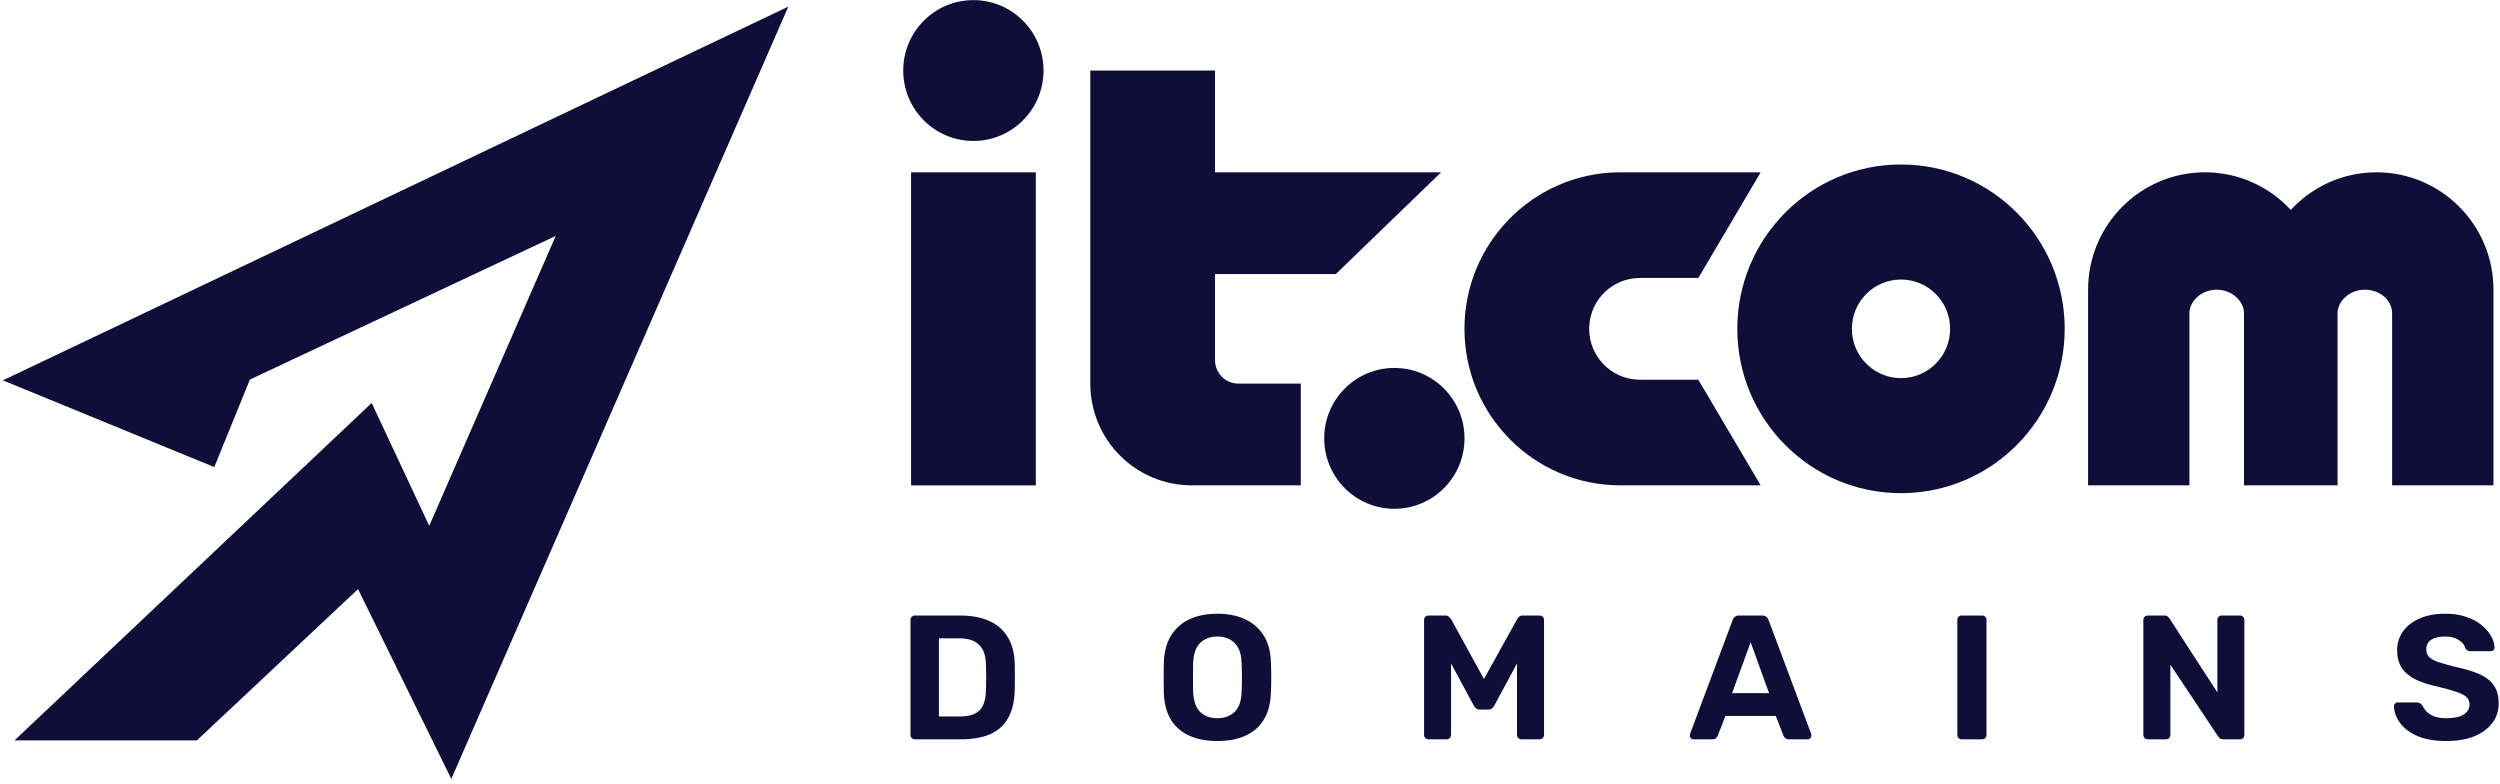 <?xml version="1.0" encoding="UTF-8" standalone="no"?><!DOCTYPE svg PUBLIC "-//W3C//DTD SVG 1.1//EN" "http://www.w3.org/Graphics/SVG/1.1/DTD/svg11.dtd"><svg width="100%" height="100%" viewBox="0 0 102 32" version="1.1" xmlns="http://www.w3.org/2000/svg" xmlns:xlink="http://www.w3.org/1999/xlink" xml:space="preserve" xmlns:serif="http://www.serif.com/" style="fill-rule:evenodd;clip-rule:evenodd;stroke-linejoin:round;stroke-miterlimit:2;"><g><path d="M77.561,6.711c3.689,-0 6.679,3.002 6.679,6.705c-0,3.666 -2.93,6.645 -6.568,6.704l-0.111,0.001c-3.689,0 -6.679,-3.002 -6.679,-6.705c-0,-3.703 2.99,-6.705 6.679,-6.705Zm-5.725,0.319l-2.544,4.311l-2.386,-0c-1.117,-0 -2.027,0.889 -2.066,2.001l-0.001,0.074c-0,1.121 0.886,2.035 1.993,2.074l0.074,0.002l2.386,-0l2.544,4.31l-5.725,0c-3.513,0 -6.361,-2.859 -6.361,-6.386c-0,-3.49 2.789,-6.326 6.251,-6.385l0.11,-0.001l5.725,0Zm5.725,4.375c-1.107,-0 -2.004,0.9 -2.004,2.011c0,1.111 0.897,2.012 2.004,2.012c1.107,-0 2.004,-0.901 2.004,-2.012c-0,-1.111 -0.897,-2.011 -2.004,-2.011Zm19.401,-4.375c2.635,0 4.771,2.145 4.771,4.79l0,7.982l-4.135,0l0,-7.024c0,-0.51 -0.477,-0.958 -1.113,-0.958c-0.636,-0 -1.113,0.479 -1.113,0.958l-0,7.024l-3.817,0l0,-7.024c0,-0.479 -0.477,-0.958 -1.113,-0.958c-0.636,-0 -1.113,0.479 -1.113,0.958l-0,7.024l-4.135,0l0,-7.982c0,-2.645 2.136,-4.79 4.771,-4.79c1.382,0 2.627,0.591 3.499,1.534c0.871,-0.943 2.116,-1.534 3.498,-1.534Z" style="fill:#0f0e38;"/><path d="M39.714,5.751c1.581,0 2.862,-1.286 2.862,-2.873c0,-1.588 -1.281,-2.874 -2.862,-2.874c-1.581,-0 -2.862,1.287 -2.862,2.874c-0,1.587 1.281,2.873 2.862,2.873Z" style="fill:#0f0e38;fill-rule:nonzero;"/><path d="M56.89,20.759c1.581,0 2.862,-1.287 2.862,-2.874c0,-1.587 -1.281,-2.873 -2.862,-2.873c-1.581,-0 -2.863,1.286 -2.863,2.873c0,1.587 1.282,2.874 2.863,2.874Z" style="fill:#0f0e38;fill-rule:nonzero;"/><rect x="37.172" y="7.031" width="5.089" height="12.772" style="fill:#0f0e38;fill-rule:nonzero;"/><path d="M49.573,2.879l0,4.151l9.224,-0l-4.294,4.151l-4.93,-0l0,3.512c0,0.529 0.427,0.958 0.954,0.958l2.545,-0l-0,4.151l-4.453,-0c-2.283,-0 -4.135,-1.859 -4.135,-4.151l0,-12.772l5.089,-0Z" style="fill:#0f0e38;"/><path d="M32.164,0.27l-13.751,31.51l-3.805,-7.744l-6.577,6.173l-7.441,-0l14.574,-13.768l2.349,5.012l5.161,-11.828l-12.478,5.86l-1.453,3.572l-8.626,-3.539l32.047,-15.248Z" style="fill:#0f0e38;"/><path d="M37.331,30.164c-0.054,0 -0.098,-0.017 -0.132,-0.051c-0.034,-0.033 -0.051,-0.077 -0.051,-0.129l0,-4.69c0,-0.053 0.017,-0.097 0.051,-0.13c0.034,-0.034 0.078,-0.051 0.132,-0.051l1.83,0c0.487,0 0.893,0.077 1.218,0.231c0.326,0.149 0.574,0.37 0.745,0.664c0.175,0.289 0.267,0.647 0.277,1.075c0.005,0.212 0.007,0.397 0.007,0.556c0,0.158 -0.002,0.341 -0.007,0.548c-0.015,0.447 -0.105,0.818 -0.27,1.111c-0.166,0.293 -0.409,0.512 -0.73,0.657c-0.321,0.139 -0.722,0.209 -1.203,0.209l-1.867,-0Zm0.977,-0.931l0.853,0c0.243,0 0.443,-0.036 0.599,-0.108c0.155,-0.072 0.27,-0.185 0.343,-0.339c0.077,-0.159 0.119,-0.363 0.123,-0.614c0.005,-0.139 0.008,-0.264 0.008,-0.375c0.005,-0.11 0.005,-0.221 -0,-0.332c-0,-0.11 -0.003,-0.233 -0.008,-0.368c-0.009,-0.36 -0.104,-0.625 -0.284,-0.793c-0.175,-0.173 -0.447,-0.26 -0.817,-0.26l-0.817,-0l0,3.189Z" style="fill:#0f0e38;fill-rule:nonzero;"/><path d="M49.672,30.234c-0.443,0 -0.824,-0.072 -1.145,-0.216c-0.321,-0.145 -0.571,-0.361 -0.751,-0.65c-0.18,-0.293 -0.278,-0.661 -0.292,-1.104c-0.005,-0.207 -0.007,-0.411 -0.007,-0.613c-0,-0.207 0.002,-0.416 0.007,-0.628c0.014,-0.433 0.112,-0.796 0.292,-1.089c0.184,-0.299 0.437,-0.522 0.758,-0.671c0.326,-0.149 0.705,-0.224 1.138,-0.224c0.428,0 0.802,0.075 1.123,0.224c0.326,0.149 0.581,0.372 0.766,0.671c0.185,0.293 0.282,0.656 0.292,1.089c0.01,0.212 0.014,0.421 0.014,0.628c0,0.202 -0.004,0.406 -0.014,0.613c-0.015,0.443 -0.112,0.811 -0.292,1.104c-0.18,0.289 -0.43,0.505 -0.751,0.65c-0.321,0.144 -0.7,0.216 -1.138,0.216Zm-0,-0.931c0.282,0 0.513,-0.084 0.693,-0.252c0.185,-0.174 0.282,-0.448 0.292,-0.823c0.009,-0.211 0.014,-0.409 0.014,-0.591c0,-0.188 -0.005,-0.385 -0.014,-0.592c-0.005,-0.25 -0.051,-0.455 -0.139,-0.613c-0.087,-0.159 -0.204,-0.275 -0.35,-0.347c-0.141,-0.077 -0.306,-0.115 -0.496,-0.115c-0.189,-0 -0.357,0.038 -0.503,0.115c-0.146,0.072 -0.263,0.188 -0.35,0.347c-0.083,0.158 -0.129,0.363 -0.139,0.613c-0.005,0.207 -0.007,0.404 -0.007,0.592c-0,0.182 0.002,0.38 0.007,0.591c0.015,0.375 0.112,0.649 0.292,0.823c0.18,0.168 0.413,0.252 0.7,0.252Z" style="fill:#0f0e38;fill-rule:nonzero;"/><path d="M58.284,30.164c-0.049,0 -0.093,-0.017 -0.131,-0.051c-0.035,-0.033 -0.051,-0.077 -0.051,-0.129l-0,-4.69c-0,-0.053 0.017,-0.097 0.051,-0.13c0.038,-0.034 0.082,-0.051 0.131,-0.051l0.678,0c0.073,0 0.127,0.019 0.161,0.058c0.039,0.038 0.065,0.067 0.08,0.087l1.342,2.445l1.357,-2.445c0.009,-0.02 0.031,-0.049 0.065,-0.087c0.039,-0.039 0.095,-0.058 0.168,-0.058l0.678,0c0.054,0 0.098,0.017 0.132,0.051c0.033,0.033 0.051,0.077 0.051,0.13l-0,4.69c-0,0.052 -0.018,0.096 -0.051,0.129c-0.034,0.034 -0.078,0.051 -0.132,0.051l-0.744,0c-0.048,0 -0.09,-0.017 -0.124,-0.051c-0.034,-0.033 -0.051,-0.077 -0.051,-0.129l0,-2.915l-0.926,1.717c-0.024,0.043 -0.056,0.082 -0.095,0.115c-0.039,0.034 -0.09,0.051 -0.153,0.051l-0.343,-0c-0.063,-0 -0.114,-0.017 -0.153,-0.051c-0.039,-0.033 -0.071,-0.072 -0.095,-0.115l-0.926,-1.717l-0,2.915c-0,0.052 -0.017,0.096 -0.051,0.129c-0.034,0.034 -0.076,0.051 -0.124,0.051l-0.744,0Z" style="fill:#0f0e38;fill-rule:nonzero;"/><path d="M69.099,30.164c-0.044,0 -0.081,-0.014 -0.11,-0.043c-0.029,-0.034 -0.044,-0.07 -0.044,-0.109c0,-0.024 0.003,-0.045 0.008,-0.064l1.736,-4.64c0.014,-0.053 0.043,-0.099 0.087,-0.137c0.044,-0.038 0.105,-0.058 0.182,-0.058l0.934,0c0.078,0 0.139,0.02 0.182,0.058c0.044,0.038 0.073,0.084 0.088,0.137l1.736,4.64c0.005,0.019 0.007,0.04 0.007,0.064c0,0.039 -0.014,0.075 -0.044,0.109c-0.029,0.029 -0.065,0.043 -0.109,0.043l-0.759,0c-0.073,0 -0.126,-0.017 -0.16,-0.051c-0.034,-0.033 -0.056,-0.064 -0.066,-0.093l-0.314,-0.809l-2.056,0l-0.314,0.809c-0.01,0.029 -0.032,0.06 -0.065,0.093c-0.034,0.034 -0.088,0.051 -0.161,0.051l-0.759,0Zm1.569,-1.883l1.51,-0l-0.752,-2.078l-0.758,2.078Z" style="fill:#0f0e38;fill-rule:nonzero;"/><path d="M80.042,30.164c-0.054,0 -0.097,-0.017 -0.132,-0.051c-0.034,-0.033 -0.051,-0.077 -0.051,-0.129l0,-4.69c0,-0.053 0.017,-0.097 0.051,-0.13c0.035,-0.034 0.078,-0.051 0.132,-0.051l0.824,0c0.053,0 0.097,0.017 0.131,0.051c0.034,0.033 0.051,0.077 0.051,0.13l0,4.69c0,0.052 -0.017,0.096 -0.051,0.129c-0.034,0.034 -0.078,0.051 -0.131,0.051l-0.824,0Z" style="fill:#0f0e38;fill-rule:nonzero;"/><path d="M87.632,30.164c-0.054,0 -0.098,-0.017 -0.132,-0.051c-0.034,-0.033 -0.051,-0.077 -0.051,-0.129l0,-4.69c0,-0.053 0.017,-0.097 0.051,-0.13c0.034,-0.034 0.078,-0.051 0.132,-0.051l0.663,0c0.073,0 0.127,0.017 0.161,0.051c0.034,0.033 0.056,0.06 0.066,0.079l1.947,3.009l-0,-2.958c-0,-0.053 0.017,-0.097 0.051,-0.13c0.034,-0.034 0.075,-0.051 0.124,-0.051l0.744,0c0.053,0 0.097,0.017 0.131,0.051c0.034,0.033 0.051,0.077 0.051,0.13l0,4.69c0,0.048 -0.017,0.091 -0.051,0.129c-0.034,0.034 -0.078,0.051 -0.131,0.051l-0.671,-0c-0.073,-0 -0.126,-0.017 -0.16,-0.051c-0.03,-0.038 -0.052,-0.064 -0.066,-0.079l-1.94,-2.915l-0,2.865c-0,0.052 -0.017,0.096 -0.051,0.129c-0.034,0.034 -0.078,0.051 -0.132,0.051l-0.736,-0Z" style="fill:#0f0e38;fill-rule:nonzero;"/><path d="M99.809,30.234c-0.467,0 -0.858,-0.067 -1.174,-0.202c-0.312,-0.135 -0.547,-0.31 -0.708,-0.527c-0.16,-0.216 -0.245,-0.447 -0.255,-0.692c-0,-0.039 0.014,-0.072 0.044,-0.101c0.029,-0.034 0.065,-0.051 0.109,-0.051l0.781,0c0.063,0 0.111,0.015 0.145,0.043c0.034,0.025 0.066,0.056 0.095,0.094c0.034,0.082 0.088,0.161 0.161,0.238c0.078,0.077 0.182,0.142 0.313,0.195c0.132,0.048 0.295,0.072 0.489,0.072c0.316,0 0.552,-0.05 0.707,-0.151c0.161,-0.101 0.241,-0.238 0.241,-0.412c0,-0.125 -0.044,-0.226 -0.131,-0.303c-0.083,-0.077 -0.217,-0.146 -0.401,-0.209c-0.18,-0.062 -0.421,-0.13 -0.722,-0.202c-0.365,-0.077 -0.676,-0.175 -0.934,-0.296c-0.253,-0.125 -0.445,-0.283 -0.576,-0.476c-0.127,-0.197 -0.19,-0.44 -0.19,-0.729c0,-0.288 0.08,-0.543 0.241,-0.765c0.16,-0.226 0.386,-0.401 0.678,-0.526c0.292,-0.13 0.64,-0.195 1.043,-0.195c0.326,0 0.613,0.043 0.861,0.13c0.253,0.087 0.462,0.2 0.627,0.339c0.17,0.14 0.299,0.289 0.387,0.447c0.087,0.159 0.133,0.313 0.138,0.462c-0,0.039 -0.014,0.075 -0.043,0.108c-0.03,0.029 -0.066,0.044 -0.11,0.044l-0.817,-0c-0.048,-0 -0.092,-0.01 -0.131,-0.029c-0.039,-0.019 -0.071,-0.053 -0.095,-0.101c-0.029,-0.125 -0.117,-0.234 -0.263,-0.325c-0.14,-0.096 -0.325,-0.144 -0.554,-0.144c-0.238,-0 -0.428,0.043 -0.569,0.13c-0.136,0.086 -0.204,0.219 -0.204,0.396c0,0.116 0.034,0.215 0.102,0.296c0.073,0.077 0.192,0.147 0.358,0.21c0.17,0.057 0.393,0.122 0.671,0.194c0.428,0.087 0.775,0.19 1.043,0.311c0.267,0.12 0.464,0.276 0.59,0.469c0.127,0.187 0.19,0.425 0.19,0.714c-0,0.322 -0.092,0.599 -0.277,0.83c-0.18,0.231 -0.43,0.409 -0.751,0.534c-0.316,0.12 -0.686,0.18 -1.109,0.18Z" style="fill:#0f0e38;fill-rule:nonzero;"/></g></svg>